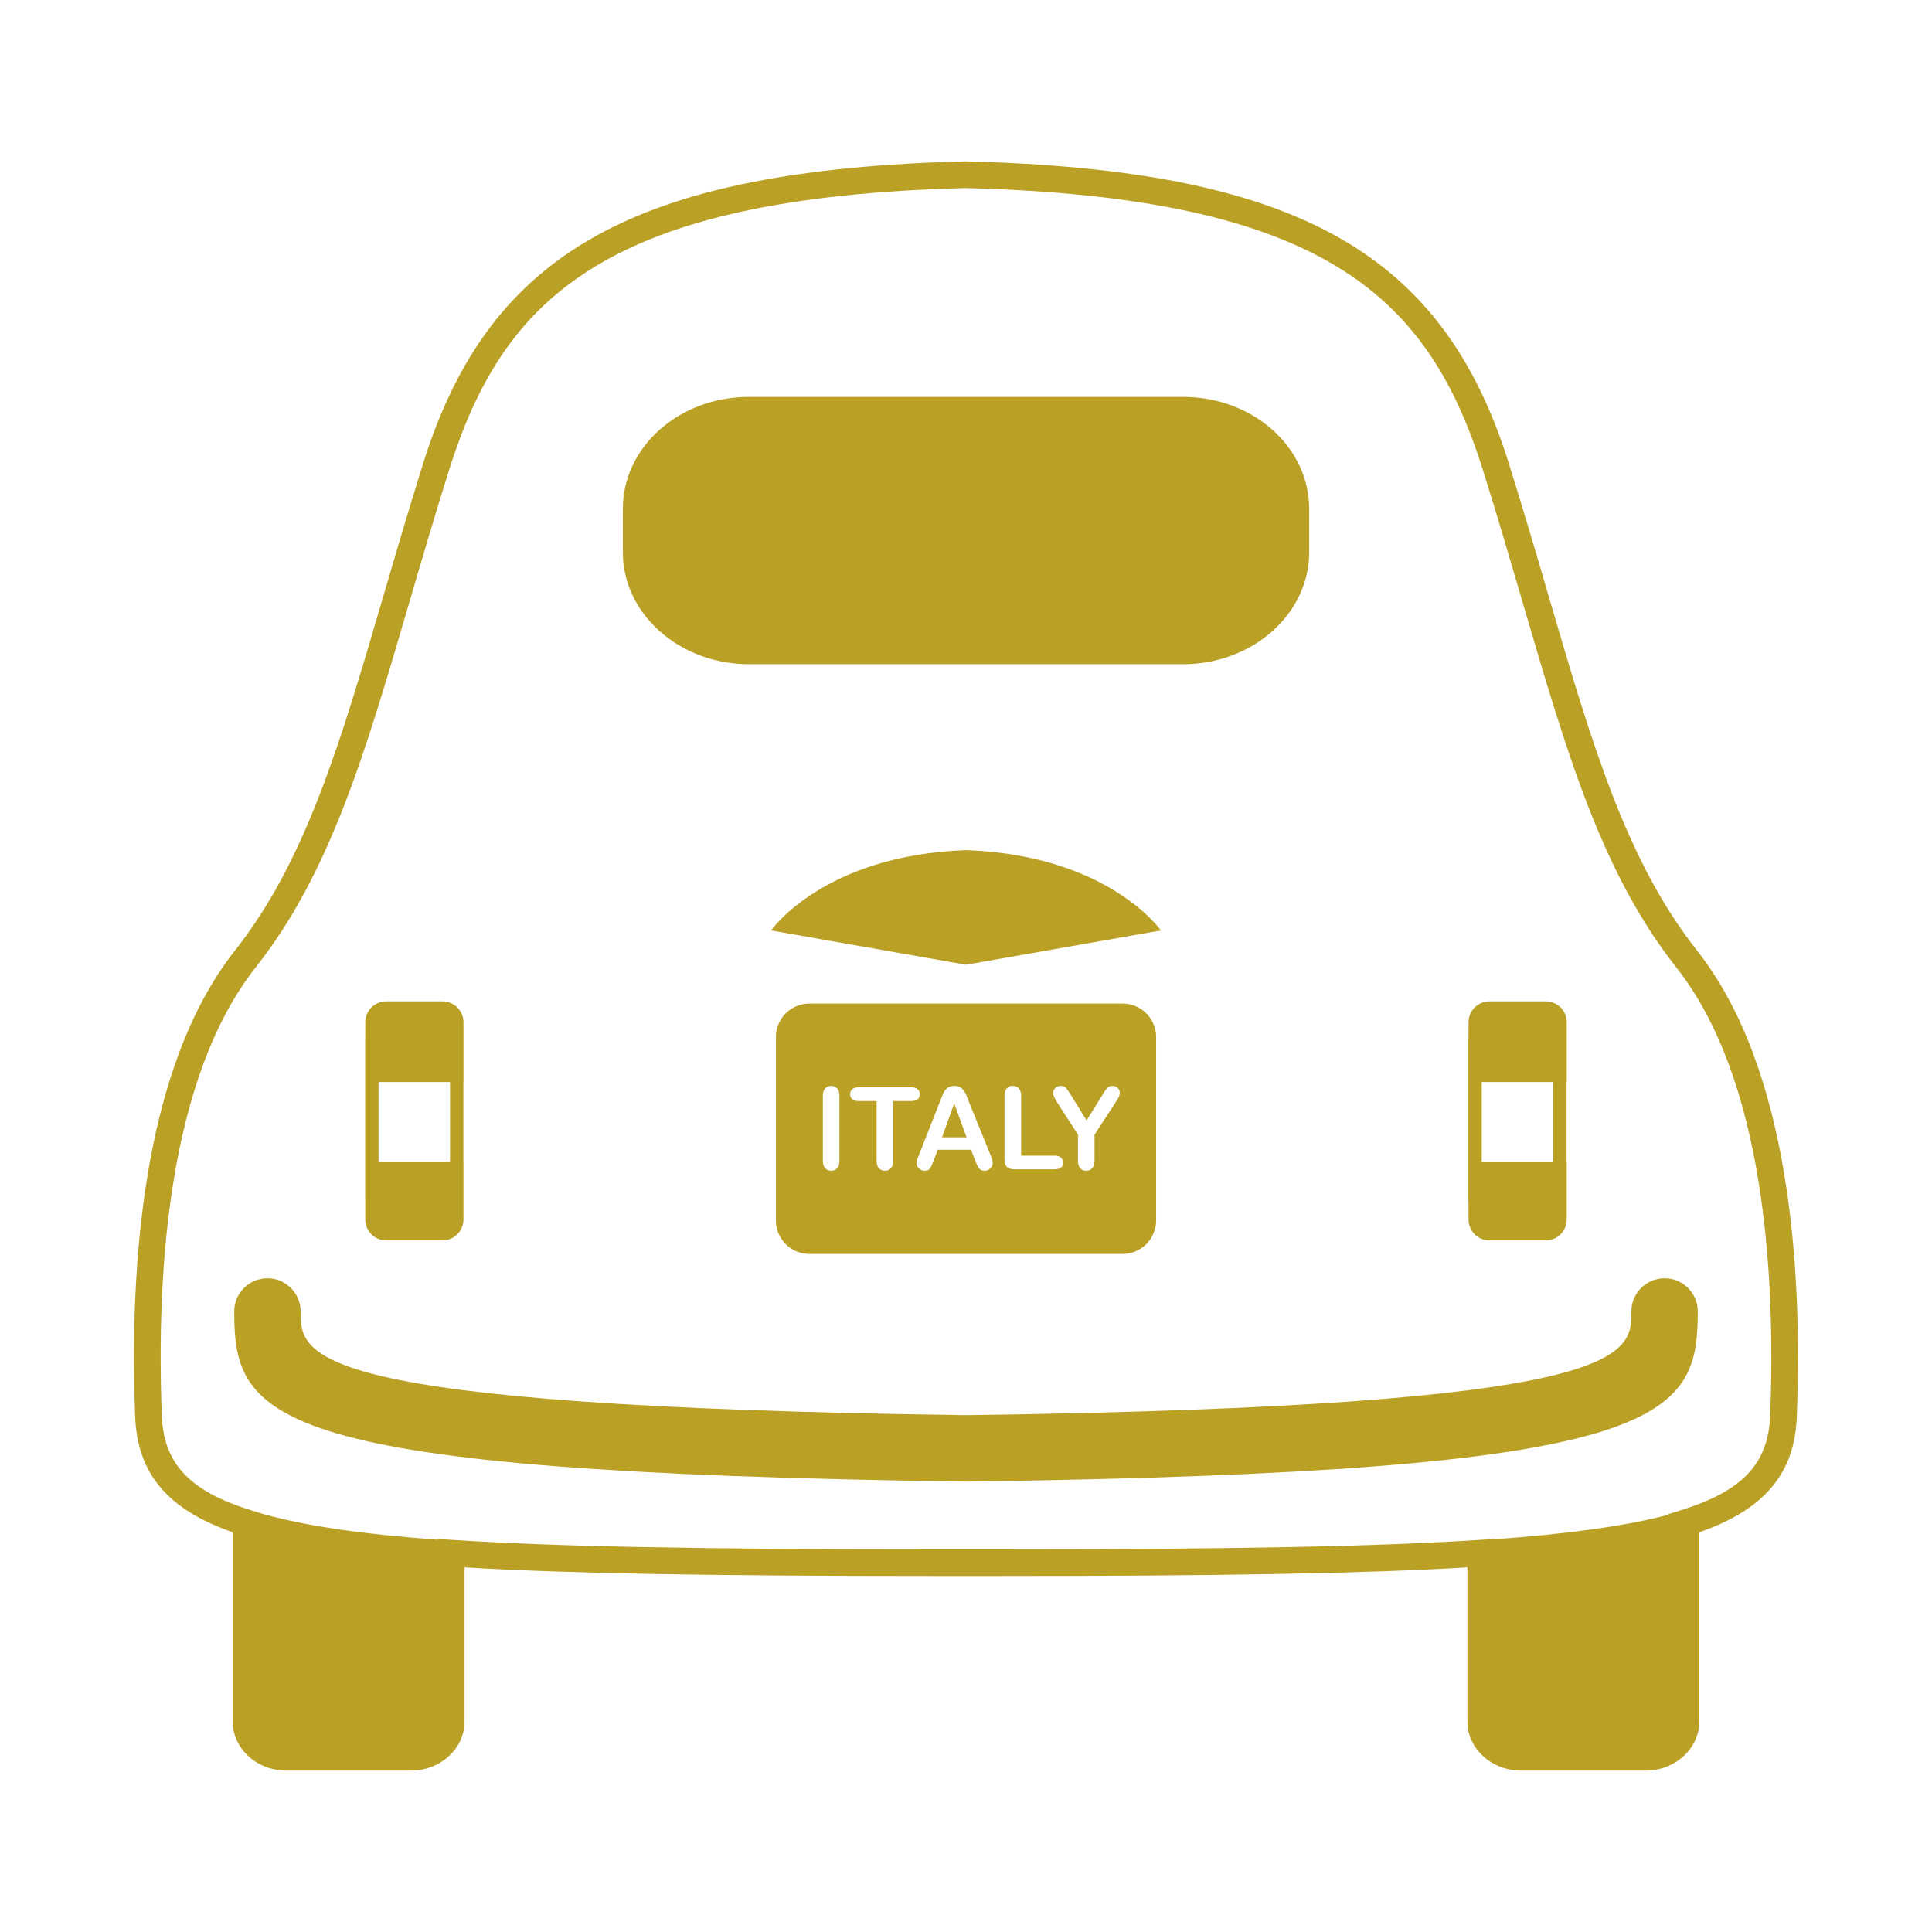 <?xml version="1.0" encoding="UTF-8"?> <!-- Generator: Adobe Illustrator 19.0.0, SVG Export Plug-In . SVG Version: 6.00 Build 0) --> <svg xmlns="http://www.w3.org/2000/svg" xmlns:xlink="http://www.w3.org/1999/xlink" id="Livello_1" x="0px" y="0px" viewBox="-197 320.89 200 200" style="enable-background:new -197 320.89 200 200;" xml:space="preserve"> <g id="XMLID_649_"> </g> <g> <path style="fill:#BBA026;" d="M-44.98,447.13c0.001,1.195,0.971,2.165,2.166,2.165h5.837c1.195,0,2.165-0.97,2.165-2.165v-5.958 h-0.018v-8.271h0.021l-0.001-6.189c0-1.192-0.97-2.162-2.165-2.162h-5.837c-1.195,0-2.165,0.97-2.165,2.162v1.597h-0.019v16.923 h0.017V447.13z M-36.212,441.172h-7.403v-8.271h7.403V441.172z"></path> <path style="fill:#BBA026;" d="M-21.328,419.285c-7.348-9.317-10.899-21.45-15.394-36.811c-1.291-4.416-2.628-8.983-4.165-13.873 c-6.901-21.733-22.096-30.137-56.153-31.008c-33.976,0.871-49.172,9.275-56.074,31.012c-1.535,4.884-2.871,9.45-4.163,13.865 c-4.495,15.363-8.046,27.498-15.397,36.814c-9.609,12.159-10.925,32.905-10.337,48.159c0.193,5.945,3.319,9.698,10.098,12.066 v19.583c0,2.809,2.494,5.093,5.56,5.093h12.885c3.066,0,5.56-2.284,5.56-5.093v-15.949c10.689,0.631,25.034,0.892,48.767,0.892 h6.279c23.733,0,38.076-0.26,48.766-0.892v15.949c0,2.809,2.494,5.093,5.561,5.093h12.885c3.065,0,5.56-2.284,5.56-5.093V479.51 c6.78-2.368,9.906-6.121,10.099-12.057C-10.401,452.192-11.716,431.448-21.328,419.285z M-13.751,467.355 c-0.163,5.012-2.826,7.868-9.19,9.858l-1.394,0.434l0.021,0.056c-4.461,1.171-10.372,1.976-18.019,2.532v-0.032l-1.47,0.094 c-10.78,0.693-25.284,0.977-50.059,0.977h-6.279c-24.775,0-39.278-0.283-50.06-0.977l-1.47-0.094v0.078 c-7.89-0.583-13.845-1.446-18.261-2.715l-1.13-0.352c-6.363-1.99-9.025-4.846-9.189-9.866c-0.57-14.798,0.658-34.851,9.745-46.349 c7.684-9.739,11.301-22.101,15.88-37.751c1.288-4.402,2.62-8.954,4.146-13.808c5.618-17.694,16.174-28.125,53.45-29.083 c37.334,0.958,47.891,11.389,53.507,29.079c1.527,4.859,2.86,9.413,4.148,13.816c4.579,15.649,8.194,28.009,15.877,37.747 l0.001,0.001C-14.406,432.499-13.18,452.551-13.751,467.355z"></path> <path style="fill:#BBA026;" d="M-159.19,447.13c0,1.195,0.971,2.165,2.166,2.165h5.837c1.195,0,2.165-0.97,2.165-2.165v-5.958 h-0.008v-8.271h0.01v-6.189h-0.001c0-1.192-0.97-2.162-2.165-2.162h-5.837c-1.195,0-2.165,0.97-2.165,2.162v1.597h-0.008v16.923 h0.007V447.13z M-150.412,441.172h-7.403v-8.271h7.403V441.172z"></path> <path style="fill:#BBA026;" d="M-96.995,408.897c-0.003,0-0.008,0-0.011,0c-14.762,0.519-20.173,8.314-20.173,8.314l20.173,3.546 h0.011l20.173-3.546C-76.821,417.211-82.234,409.418-96.995,408.897z"></path> <path style="fill:#BBA026;" d="M-74.533,361.976h-22.471h-2.96h-19.502c-7.199,0-13.06,5.154-13.06,11.596v4.481 c0,6.391,5.863,11.596,13.06,11.596h19.502v0.001h25.431c7.197,0,13.059-5.205,13.059-11.596v-4.483 C-61.475,367.129-67.336,361.976-74.533,361.976z"></path> <path style="fill:#BBA026;" d="M-28.122,456.654c0,4.597-0.001,9.81-68.876,10.734c-68.878-0.924-68.881-6.136-68.881-10.734 c0-1.899-1.538-3.437-3.437-3.437c-1.9,0-3.437,1.538-3.437,3.437c0,11.206,3.216,16.634,75.708,17.608c0.017,0,0.033,0,0.047,0 c0.014,0,0.03,0,0.047,0c72.489-0.974,75.704-6.402,75.704-17.608c0-1.899-1.538-3.437-3.437-3.437 C-26.585,453.217-28.122,454.755-28.122,456.654z"></path> <path style="fill:#BBA026;" d="M-97.004,424.776h-7.779h-8.424c-1.917,0-3.473,1.554-3.473,3.473v18.977 c0,1.917,1.554,3.473,3.473,3.473h8.424h7.779h16.213c1.917,0,3.473-1.555,3.473-3.473v-18.977 c-0.001-1.917-1.556-3.473-3.473-3.473H-97.004z M-110.341,441.824c-0.16,0.174-0.367,0.262-0.628,0.262 c-0.247,0-0.448-0.088-0.609-0.264c-0.162-0.177-0.242-0.438-0.242-0.785v-6.69c0-0.347,0.08-0.609,0.236-0.782 c0.162-0.174,0.362-0.26,0.613-0.26c0.262,0,0.468,0.086,0.629,0.257c0.162,0.174,0.242,0.432,0.242,0.785v6.689h0.001 C-110.099,441.389-110.179,441.65-110.341,441.824z M-104.537,434.866v0.001v6.17c0,0.355-0.08,0.619-0.236,0.79 c-0.162,0.171-0.362,0.26-0.615,0.26c-0.257,0-0.463-0.088-0.624-0.262c-0.162-0.174-0.242-0.435-0.242-0.787v-6.17h-1.877 c-0.291,0-0.508-0.064-0.653-0.193c-0.141-0.129-0.211-0.3-0.211-0.514c0-0.22,0.07-0.392,0.221-0.521 c0.151-0.126,0.362-0.192,0.644-0.192h5.471c0.297,0,0.518,0.065,0.664,0.199c0.141,0.131,0.217,0.301,0.217,0.512 c0,0.214-0.075,0.385-0.221,0.514c-0.146,0.131-0.367,0.193-0.659,0.193H-104.537z M-94.482,441.839 c-0.166,0.163-0.362,0.247-0.594,0.247c-0.135,0-0.251-0.025-0.347-0.073c-0.095-0.048-0.181-0.113-0.247-0.196 c-0.065-0.083-0.135-0.211-0.211-0.383c-0.076-0.174-0.135-0.325-0.191-0.456l-0.408-1.066h-3.452l-0.403,1.09 c-0.162,0.425-0.297,0.711-0.408,0.861c-0.11,0.148-0.297,0.224-0.548,0.224c-0.217,0-0.408-0.08-0.573-0.239 c-0.166-0.159-0.251-0.337-0.251-0.539c0-0.116,0.021-0.236,0.061-0.361c0.034-0.123,0.101-0.294,0.192-0.515l2.169-5.513 c0.065-0.159,0.135-0.347,0.227-0.571c0.086-0.221,0.175-0.405,0.276-0.554c0.101-0.146,0.227-0.264,0.387-0.355 c0.162-0.091,0.358-0.135,0.594-0.135c0.242,0,0.438,0.046,0.598,0.135c0.16,0.09,0.291,0.206,0.388,0.349 c0.101,0.144,0.181,0.297,0.251,0.46c0.065,0.163,0.151,0.383,0.257,0.656l2.22,5.48c0.171,0.417,0.261,0.72,0.261,0.909 C-94.236,441.494-94.321,441.675-94.482,441.839z M-87.16,441.745c-0.146,0.128-0.362,0.193-0.644,0.193h-4.153 c-0.377,0-0.644-0.083-0.811-0.249c-0.162-0.166-0.247-0.435-0.247-0.805v-6.54c0-0.347,0.08-0.609,0.236-0.782 c0.156-0.174,0.362-0.26,0.613-0.26c0.262,0,0.468,0.086,0.63,0.257c0.162,0.174,0.242,0.432,0.242,0.785v6.181h3.487 c0.276,0,0.493,0.068,0.64,0.203c0.151,0.135,0.221,0.305,0.221,0.508C-86.943,441.447-87.013,441.616-87.16,441.745z M-81.187,434.457c-0.076,0.151-0.202,0.361-0.377,0.624l-2.129,3.262v2.695c0,0.352-0.08,0.613-0.242,0.787 c-0.162,0.174-0.367,0.262-0.619,0.262c-0.257,0-0.463-0.088-0.619-0.26c-0.162-0.171-0.236-0.435-0.236-0.79v-2.695l-2.078-3.213 c-0.181-0.289-0.307-0.515-0.383-0.677c-0.076-0.163-0.116-0.305-0.116-0.423c0-0.199,0.08-0.367,0.232-0.511 c0.151-0.144,0.343-0.214,0.564-0.214c0.236,0,0.413,0.065,0.539,0.199c0.12,0.134,0.301,0.401,0.543,0.797l1.59,2.576l1.605-2.576 c0.095-0.159,0.177-0.292,0.242-0.399c0.065-0.108,0.135-0.209,0.216-0.305c0.08-0.095,0.166-0.166,0.262-0.217 c0.101-0.05,0.217-0.076,0.358-0.076c0.216,0,0.396,0.07,0.539,0.211c0.146,0.141,0.217,0.304,0.217,0.488 C-81.08,434.154-81.116,434.305-81.187,434.457z"></path> <polygon style="fill:#BBA026;" points="-99.48,438.621 -96.943,438.621 -98.221,435.116 "></polygon> </g> </svg> 